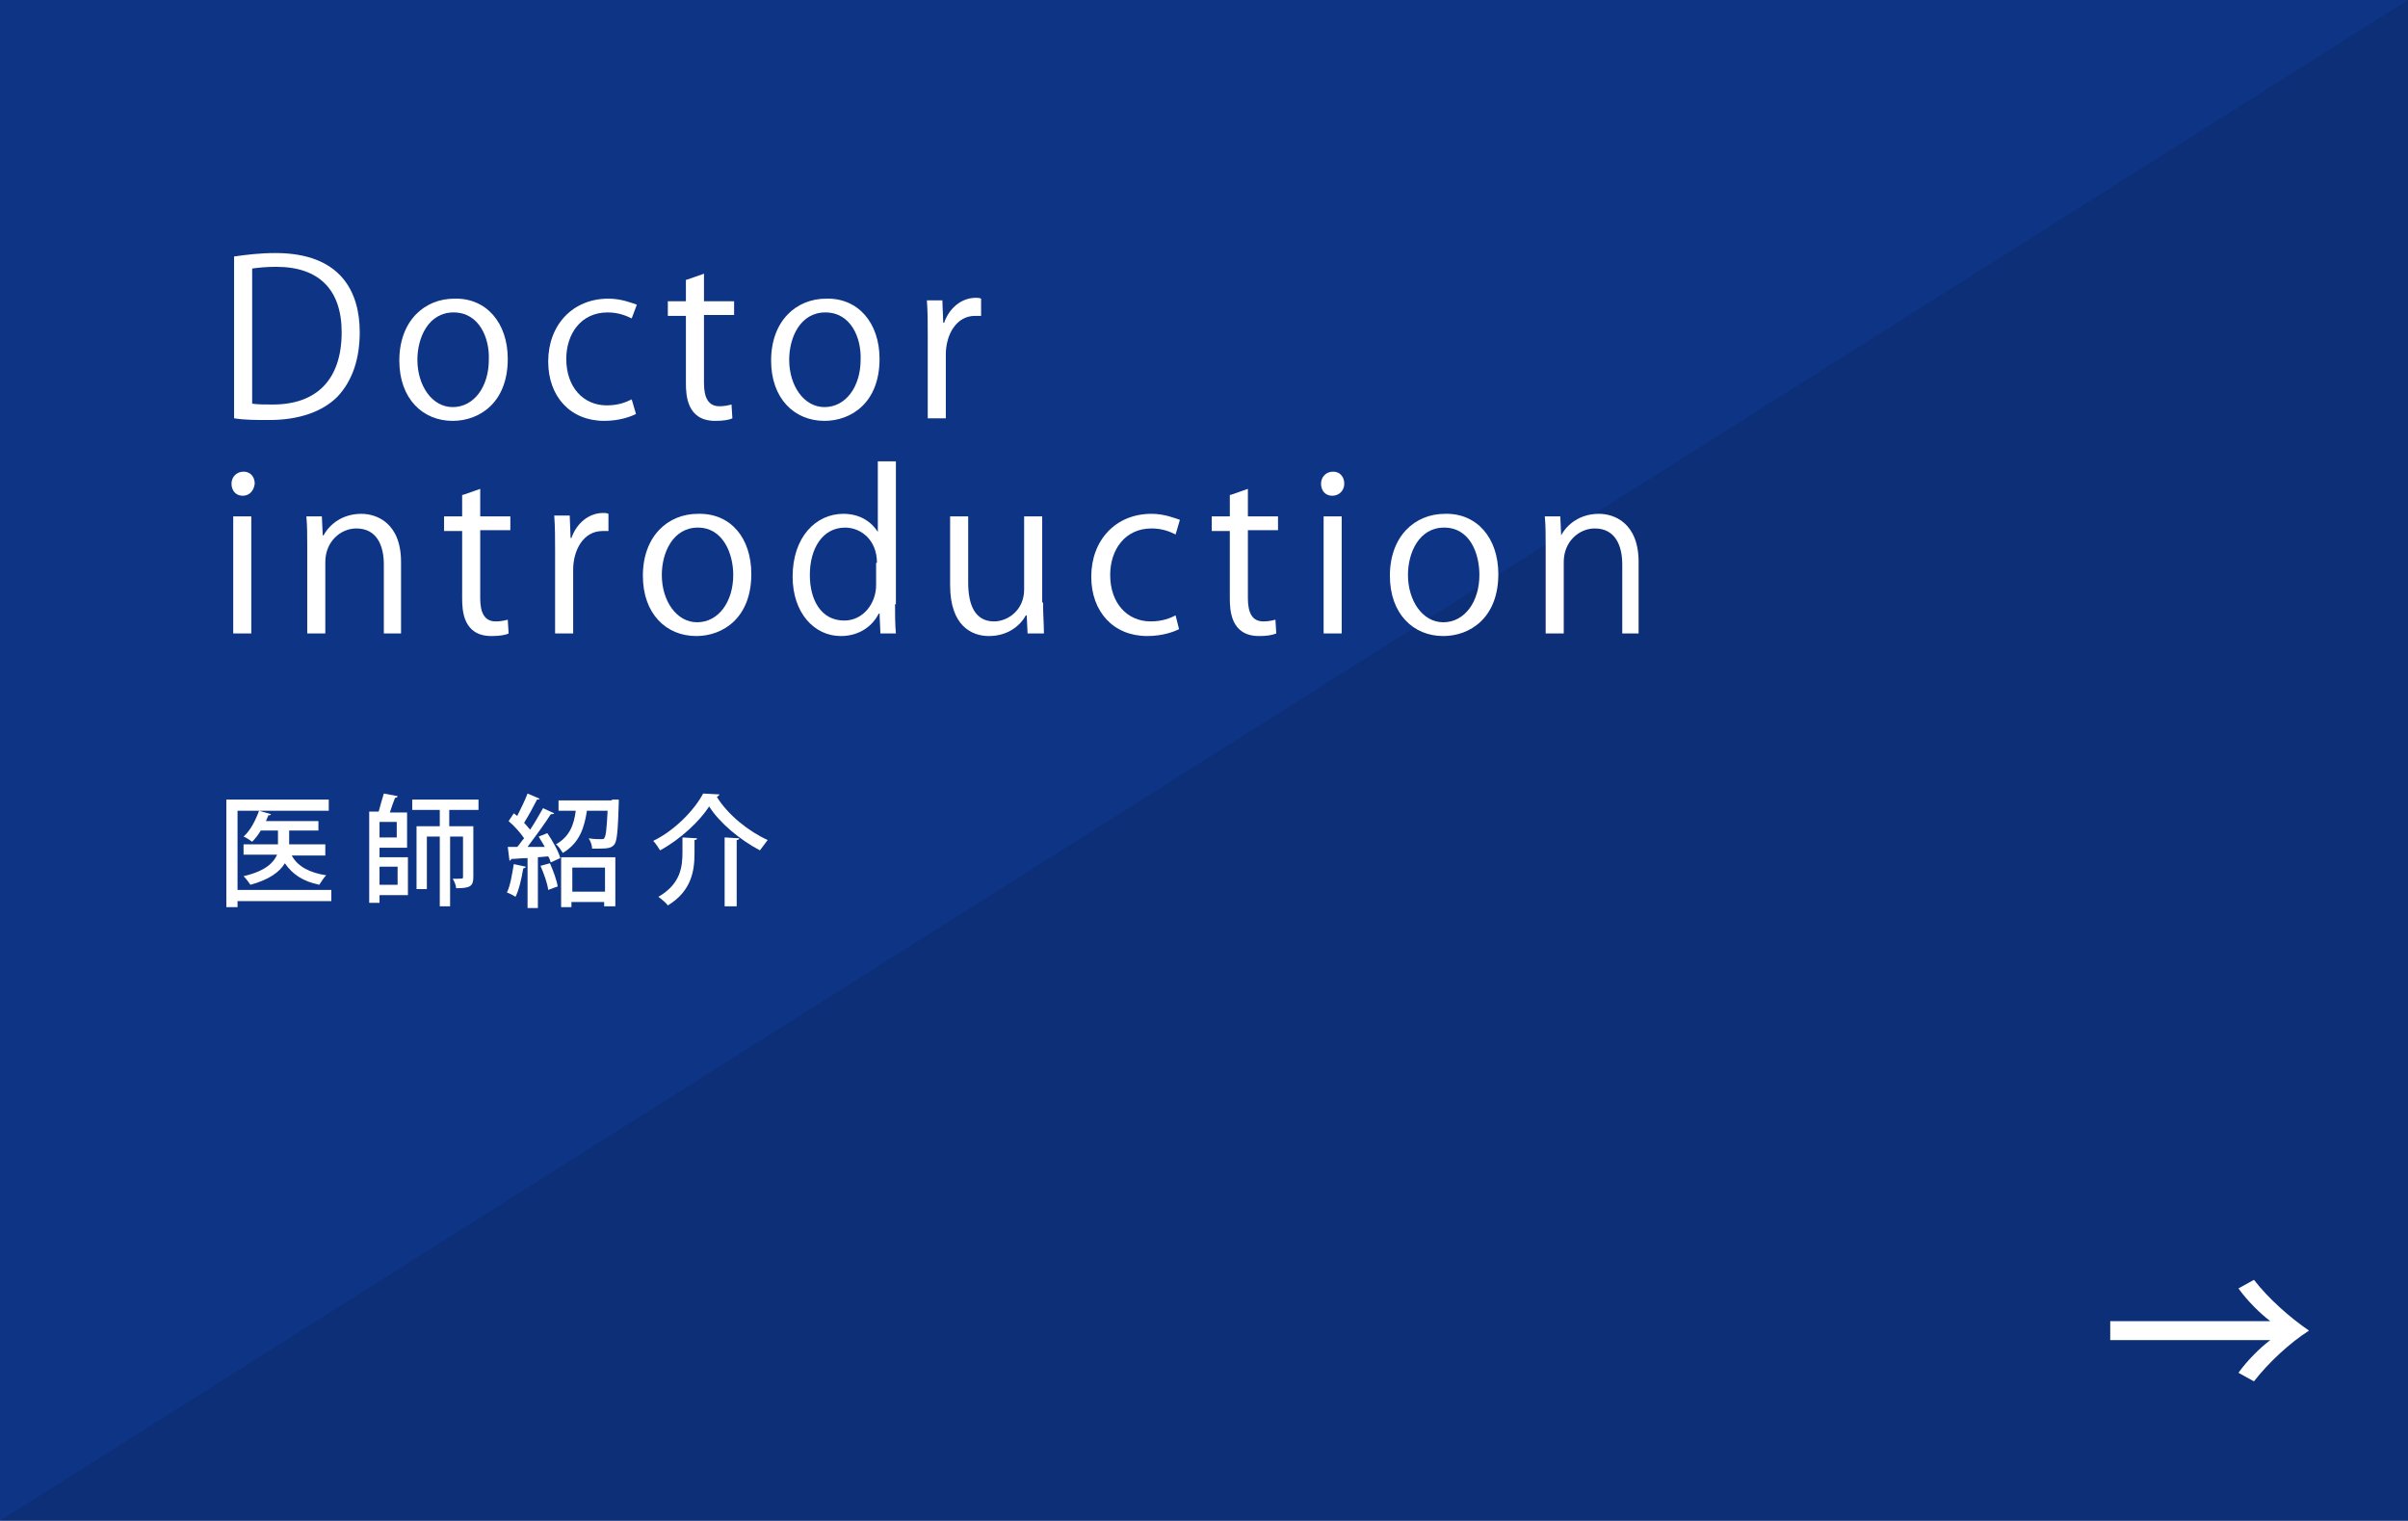 <?xml version="1.0" encoding="utf-8"?>
<!-- Generator: Adobe Illustrator 21.1.0, SVG Export Plug-In . SVG Version: 6.00 Build 0)  -->
<svg version="1.0" id="レイヤー_1" xmlns="http://www.w3.org/2000/svg" xmlns:xlink="http://www.w3.org/1999/xlink" x="0px"
	 y="0px" viewBox="0 0 279.8 176.7" style="enable-background:new 0 0 279.8 176.7;" xml:space="preserve">
<style type="text/css">
	.st0{fill:#0D3485;}
	.st1{opacity:0.1;}
	.st2{fill:#FFFFFF;}
</style>
<rect x="0" y="0" class="st0" width="279.8" height="176.7"/>
<polygon class="st1" points="279.8,176.7 0,176.7 279.8,0 "/>
<g>
	<g>
		<path class="st2" d="M245.2,155.6v-2.1h18.6c-1.2-0.9-2.7-2.4-3.7-3.8l1.8-1c1.7,2.2,4.2,4.4,6.4,5.9c-2.2,1.4-4.7,3.7-6.4,5.9
			l-1.8-1c1-1.4,2.5-2.9,3.7-3.8H245.2z"/>
	</g>
</g>
<g>
	<path class="st2" d="M38.5,103.4v1.3H27.6v0.7h-1.3V92.9h11.9v1.3H27.6v9.2H38.5z M37.9,99.4h-4c0.7,1.3,2.1,2,4,2.3
		c-0.3,0.3-0.6,0.8-0.8,1.1c-1.9-0.4-3.1-1.2-4-2.5c-0.6,1-1.8,1.9-4,2.5c-0.2-0.3-0.5-0.7-0.8-1c2.6-0.6,3.5-1.6,3.9-2.5h-3.9v-1.2
		h4v-1.6h-2c-0.3,0.5-0.6,0.9-1,1.3c-0.3-0.2-0.7-0.5-1-0.6c0.8-0.7,1.4-1.9,1.8-3l1.4,0.4c-0.1,0.1-0.2,0.2-0.3,0.1
		c-0.1,0.2-0.2,0.5-0.3,0.7h6.1v1.1h-3.4v1.6h4.2V99.4z"/>
	<path class="st2" d="M44.1,98.4v1.2h3.3v4.4h-3.3v0.9h-1.2V94.3H44c0.2-0.7,0.4-1.5,0.6-2.1l1.6,0.3c0,0.1-0.1,0.2-0.3,0.2
		c-0.2,0.5-0.4,1.1-0.6,1.7h2v4.1H44.1z M46.1,97.3v-1.8h-2v1.8H46.1z M46.2,100.7h-2.1v2.1h2.1V100.7z M55.5,94.1h-3.3v1.9h2.8v5.9
		c0,1.1-0.4,1.3-2,1.3c0-0.3-0.2-0.8-0.4-1.1c1.2,0,1.2,0,1.2-0.2v-4.7h-1.5v8.1h-1.2v-8.1h-1.5v6.1h-1.2v-7.3h2.7v-1.9h-3.2v-1.2
		h7.7V94.1z"/>
	<path class="st2" d="M61.1,100.7c0,0.1-0.2,0.2-0.3,0.2c-0.2,1.2-0.5,2.5-0.9,3.3c-0.3-0.2-0.7-0.4-1-0.5c0.4-0.8,0.6-2.1,0.8-3.3
		L61.1,100.7z M63.3,98.4c-0.2-0.4-0.5-0.8-0.7-1.2l1-0.4c0.6,0.9,1.3,2.1,1.5,2.9l-1.1,0.5c-0.1-0.2-0.1-0.4-0.3-0.7l-1.2,0.1v5.9
		h-1.2v-5.8c-0.7,0-1.4,0.1-1.9,0.1c0,0.1-0.1,0.2-0.2,0.2L59,98.4l1.1,0c0.3-0.3,0.5-0.7,0.8-1c-0.4-0.6-1.1-1.4-1.8-2l0.6-0.9
		l0.4,0.3c0.4-0.8,0.9-1.8,1.2-2.6l1.4,0.6c0,0.1-0.2,0.1-0.3,0.1c-0.4,0.8-1,1.9-1.5,2.7c0.3,0.3,0.5,0.6,0.7,0.8
		c0.6-0.9,1.1-1.8,1.5-2.5l1.3,0.6c-0.1,0.1-0.2,0.1-0.4,0.1c-0.7,1.1-1.8,2.6-2.7,3.8L63.3,98.4z M63.9,100.3
		c0.4,0.9,0.8,2,0.9,2.7c-0.3,0.1-0.6,0.2-1.1,0.4c-0.1-0.8-0.5-1.9-0.9-2.8L63.9,100.3z M71.2,92.9l0.7,0c0,0.1,0,0.3,0,0.4
		c-0.1,3.2-0.2,4.4-0.5,4.8c-0.3,0.4-0.7,0.5-1.8,0.5c-0.3,0-0.5,0-0.8,0c0-0.4-0.2-0.9-0.4-1.2c0.6,0.1,1.2,0.1,1.4,0.1
		c0.2,0,0.4,0,0.4-0.1c0.2-0.2,0.3-1.1,0.4-3.2h-2.4c-0.3,1.9-0.8,3.7-2.8,4.9c-0.2-0.3-0.5-0.8-0.8-1c1.6-0.9,2.1-2.3,2.3-3.9h-2
		v-1.2h6.1L71.2,92.9z M65.2,105.3v-5.7h6.3v5.7h-1.3v-0.5h-3.8v0.6H65.2z M70.3,100.8h-3.8v2.8h3.8V100.8z"/>
	<path class="st2" d="M76.7,98.8c-0.2-0.3-0.5-0.8-0.8-1.1c2.5-1.2,4.8-3.6,5.8-5.5c0.1,0,0.2,0,1.9,0.1c0,0.1-0.2,0.2-0.3,0.3
		c1.3,2.1,3.7,4,5.9,5c-0.3,0.4-0.6,0.8-0.9,1.2c-2.3-1.2-4.7-3.2-5.9-5.1C81.3,95.4,79.1,97.5,76.7,98.8z M79.3,97.3l1.7,0.1
		c0,0.1-0.1,0.2-0.3,0.2v1.5c0,2-0.3,4.4-3.1,6.1c-0.2-0.3-0.7-0.7-1.1-1c2.6-1.5,2.8-3.5,2.8-5.2V97.3z M84.2,97.3l1.7,0.1
		c0,0.1-0.1,0.2-0.3,0.2v7.7h-1.4V97.3z"/>
</g>
<g>
	<g>
		<path class="st2" d="M27.2,29.8c1.4-0.2,3-0.4,4.8-0.4c7.6,0,9.8,4.5,9.8,9.2c0,3-0.8,5.6-2.6,7.5c-1.7,1.7-4.4,2.7-7.9,2.7
			c-1.6,0-2.9,0-4.1-0.2V29.8z M29.3,46.9c0.6,0.1,1.5,0.1,2.4,0.1c5.1,0,8-2.9,8-8.4c0-4.9-2.6-7.6-7.6-7.6c-1.2,0-2.1,0.1-2.8,0.2
			V46.9z"/>
		<path class="st2" d="M59,41.7c0,5.1-3.3,7.2-6.4,7.2c-3.5,0-6.2-2.6-6.2-7c0-4.6,2.9-7.2,6.4-7.2C56.5,34.6,59,37.5,59,41.7z
			 M52.7,36.3c-2.9,0-4.2,2.9-4.2,5.5c0,3,1.7,5.5,4.1,5.5c2.5,0,4.2-2.4,4.2-5.5C56.9,39.3,55.7,36.3,52.7,36.3z"/>
		<path class="st2" d="M73.9,48.1c-0.6,0.3-1.9,0.8-3.7,0.8c-3.9,0-6.5-2.8-6.5-6.9c0-4.2,2.8-7.3,7-7.3c1.5,0,2.7,0.5,3.3,0.7
			L73.4,37c-0.6-0.3-1.5-0.7-2.8-0.7c-3.1,0-4.8,2.5-4.8,5.4c0,3.3,2,5.4,4.7,5.4c1.4,0,2.3-0.4,2.9-0.7L73.9,48.1z"/>
		<path class="st2" d="M79.8,32.5l2-0.7V35h3.5v1.6h-3.5v7.9c0,1.7,0.5,2.7,1.8,2.7c0.6,0,1-0.1,1.4-0.2l0.1,1.6
			c-0.4,0.2-1.1,0.3-2,0.3c-3.3,0-3.4-3-3.4-4.4v-7.8h-2.1V35h2.1V32.5z"/>
		<path class="st2" d="M102.2,41.7c0,5.1-3.3,7.2-6.4,7.2c-3.5,0-6.2-2.6-6.2-7c0-4.6,2.9-7.2,6.4-7.2
			C99.7,34.6,102.2,37.5,102.2,41.7z M95.9,36.3c-2.9,0-4.2,2.9-4.2,5.5c0,3,1.7,5.5,4.1,5.5c2.5,0,4.2-2.4,4.2-5.5
			C100.1,39.3,98.9,36.3,95.9,36.3z"/>
		<path class="st2" d="M114.1,36.7c-0.2,0-0.4,0-0.8,0c-2.2,0-3.4,2.2-3.4,4.5v7.4h-2.1V39c0-1.4,0-2.8-0.1-4.1h1.8l0.1,2.6h0.1
			c0.6-1.7,2-2.9,3.7-2.9c0.2,0,0.4,0,0.6,0.1V36.7z"/>
		<path class="st2" d="M28.2,57.6c-0.8,0-1.3-0.6-1.3-1.4c0-0.8,0.6-1.4,1.4-1.4c0.8,0,1.3,0.6,1.3,1.4C29.5,57,29,57.6,28.2,57.6z
			 M29.2,73.6h-2.1V60h2.1V73.6z"/>
		<path class="st2" d="M46.7,73.6h-2.1v-8c0-2.2-0.8-4.2-3.2-4.2c-1.8,0-3.6,1.5-3.6,3.9v8.3h-2.1V63.5c0-1.4,0-2.4-0.1-3.5h1.8
			l0.1,2.2h0.1c0.7-1.3,2.2-2.5,4.4-2.5c1.7,0,4.6,1,4.6,5.6V73.6z"/>
		<path class="st2" d="M53.8,57.5l2-0.7V60h3.5v1.6h-3.5v7.9c0,1.7,0.5,2.7,1.8,2.7c0.6,0,1-0.1,1.4-0.2l0.1,1.6
			c-0.4,0.2-1.1,0.3-2,0.3c-3.3,0-3.4-3-3.4-4.4v-7.8h-2.1V60h2.1V57.5z"/>
		<path class="st2" d="M70.8,61.7c-0.2,0-0.4,0-0.8,0c-2.2,0-3.4,2.2-3.4,4.5v7.4h-2.1V64c0-1.4,0-2.8-0.1-4.1h1.8l0.1,2.6h0.1
			c0.6-1.7,2-2.9,3.7-2.9c0.2,0,0.4,0,0.6,0.1V61.7z"/>
		<path class="st2" d="M87.3,66.7c0,5.1-3.3,7.2-6.4,7.2c-3.5,0-6.2-2.6-6.2-7c0-4.6,2.9-7.2,6.4-7.2C84.9,59.6,87.3,62.5,87.3,66.7
			z M81.1,61.3c-2.9,0-4.2,2.9-4.2,5.5c0,3,1.7,5.5,4.1,5.5c2.5,0,4.2-2.4,4.2-5.5C85.2,64.3,84,61.3,81.1,61.3z"/>
		<path class="st2" d="M104,70.2c0,1.1,0,2.4,0.1,3.4h-1.8l-0.1-2.3h-0.1c-0.7,1.4-2.2,2.6-4.4,2.6c-3.1,0-5.6-2.7-5.6-6.9
			c0-4.6,2.7-7.3,5.9-7.3c2,0,3.3,1,4,2.1h0v-8.2h2.1V70.2z M101.9,65.4c0-2.7-1.9-4.1-3.7-4.1c-2.6,0-4.1,2.4-4.1,5.5
			c0,2.9,1.3,5.3,4,5.3c2.2,0,3.7-2,3.7-4.1V65.4z"/>
		<path class="st2" d="M121.2,70c0,1.4,0.1,2.6,0.1,3.6h-1.9l-0.1-2.1h-0.1c-0.6,1.1-2,2.4-4.3,2.4c-2,0-4.5-1.2-4.5-5.9v-8h2.1v7.7
			c0,2.6,0.8,4.5,3,4.5c1.6,0,3.5-1.3,3.5-3.7V60h2.1V70z"/>
		<path class="st2" d="M137,73.1c-0.6,0.3-1.9,0.8-3.7,0.8c-3.9,0-6.5-2.8-6.5-6.9c0-4.2,2.8-7.3,7-7.3c1.5,0,2.7,0.5,3.3,0.7
			l-0.5,1.7c-0.6-0.3-1.5-0.7-2.8-0.7c-3.1,0-4.8,2.5-4.8,5.4c0,3.3,2,5.4,4.7,5.4c1.4,0,2.3-0.4,2.9-0.7L137,73.1z"/>
		<path class="st2" d="M143,57.5l2-0.7V60h3.5v1.6h-3.5v7.9c0,1.7,0.5,2.7,1.8,2.7c0.6,0,1-0.1,1.4-0.2l0.1,1.6
			c-0.5,0.2-1.1,0.3-2,0.3c-3.3,0-3.4-3-3.4-4.4v-7.8h-2.1V60h2.1V57.5z"/>
		<path class="st2" d="M154.8,57.6c-0.8,0-1.3-0.6-1.3-1.4c0-0.8,0.6-1.4,1.4-1.4c0.8,0,1.3,0.6,1.3,1.4
			C156.2,57,155.6,57.6,154.8,57.6z M155.9,73.6h-2.1V60h2.1V73.6z"/>
		<path class="st2" d="M174.1,66.7c0,5.1-3.3,7.2-6.4,7.2c-3.5,0-6.2-2.6-6.2-7c0-4.6,2.9-7.2,6.4-7.2
			C171.6,59.6,174.1,62.5,174.1,66.7z M167.8,61.3c-2.9,0-4.2,2.9-4.2,5.5c0,3,1.7,5.5,4.1,5.5c2.5,0,4.2-2.4,4.2-5.5
			C171.9,64.3,170.8,61.3,167.8,61.3z"/>
		<path class="st2" d="M190.6,73.6h-2.1v-8c0-2.2-0.8-4.2-3.2-4.2c-1.8,0-3.6,1.5-3.6,3.9v8.3h-2.1V63.5c0-1.4,0-2.4-0.1-3.5h1.8
			l0.1,2.2h0c0.7-1.3,2.2-2.5,4.4-2.5c1.7,0,4.6,1,4.6,5.6V73.6z"/>
	</g>
</g>
</svg>

